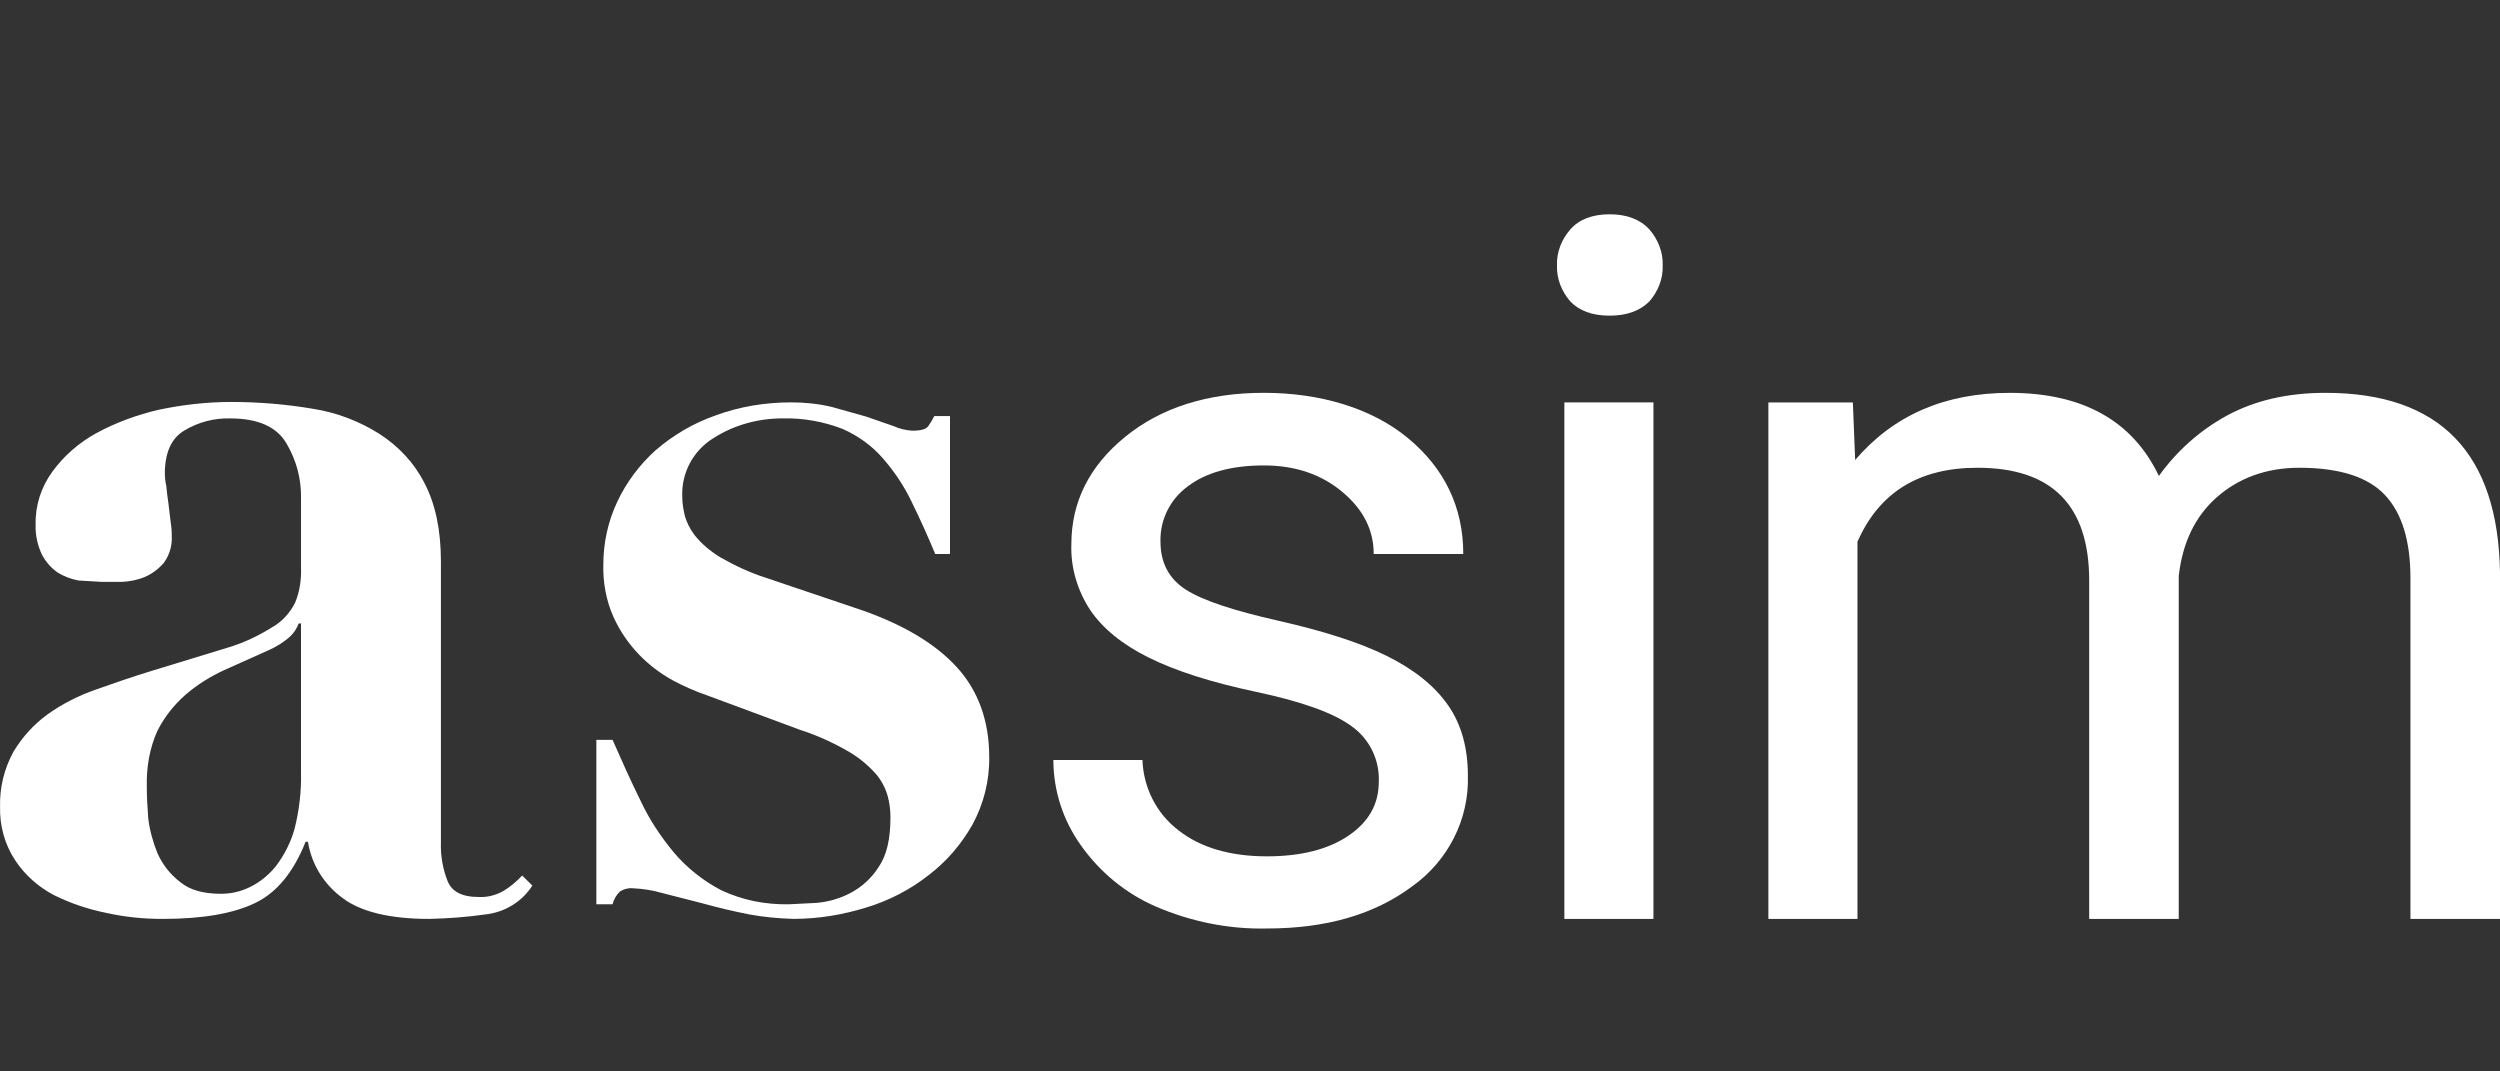 <svg fill="none" height="60" viewBox="0 0 140 60" width="140" xmlns="http://www.w3.org/2000/svg"><rect x="0" y="0" width="140" height="60" fill="#333333" stroke="none"/><g fill="#fff"><path d="m77.213 43.787c.052-1.228-.517-2.404-1.525-3.12-1.008-.742-2.792-1.381-5.325-1.918-2.533-.537-4.524-1.176-6.023-1.918s-2.585-1.637-3.283-2.66c-.724-1.1-1.111-2.404-1.06-3.708 0-2.353 1.008-4.373 3.024-6.01 2.016-1.637 4.627-2.455 7.755-2.455s6.023.844 8.065 2.532 3.102 3.861 3.102 6.495h-5.015c0-1.355-.595-2.506-1.758-3.478-1.163-.972-2.611-1.483-4.394-1.483s-3.231.384-4.265 1.176c-.982.716-1.551 1.867-1.525 3.069 0 1.202.465 2.097 1.422 2.711.956.614 2.688 1.176 5.17 1.739s4.524 1.202 6.074 1.969c1.551.767 2.688 1.688 3.438 2.762.75 1.074 1.111 2.404 1.111 3.938.077 2.455-1.111 4.782-3.128 6.214-2.094 1.56-4.782 2.353-8.117 2.353-2.146.051-4.265-.384-6.23-1.228-1.706-.742-3.154-1.944-4.213-3.452-.982-1.381-1.525-3.043-1.525-4.756h4.989c.052 1.534.775 2.992 2.016 3.938 1.241.972 2.895 1.458 4.963 1.458 1.887 0 3.412-.384 4.549-1.151 1.137-.767 1.706-1.764 1.706-3.018z"/><path d="m87.191 14.864c-.026-.742.259-1.458.75-2.02s1.241-.844 2.197-.844 1.706.281 2.223.844c.491.563.775 1.279.75 2.02.026.742-.259 1.458-.75 2.02-.517.511-1.241.793-2.223.793-.982 0-1.706-.281-2.197-.793-.491-.563-.775-1.279-.75-2.02zm5.402 36.595h-4.989v-28.923h4.989z"/><path d="m130.229 21.999c-2.145 0-3.981.435-5.532 1.279-1.499.818-2.817 1.995-3.799 3.376-1.474-3.094-4.266-4.654-8.35-4.654-3.644 0-6.514 1.253-8.659 3.759l-.129-3.222h-4.731v28.923h4.989v-21.123c1.215-2.762 3.438-4.143 6.721-4.143 4.162 0 6.255 2.097 6.255 6.316v18.95h5.015v-19.205c.207-1.841.905-3.324 2.12-4.399s2.766-1.662 4.627-1.662c2.249 0 3.851.511 4.808 1.534.956 1.023 1.421 2.583 1.421 4.654v19.077h5.015v-19.384c-.103-6.7-3.36-10.076-9.771-10.076z"/><path d="m27.221 51.203c-1.06.153-2.12.23-3.179.256-2.171 0-3.8-.384-4.834-1.151-1.06-.767-1.758-1.892-1.964-3.171h-.129c-.672 1.688-1.603 2.839-2.817 3.427s-2.921.895-5.196.895c-1.06 0-2.094-.102-3.128-.332-1.034-.205-2.016-.537-2.947-.997-.879-.46-1.628-1.125-2.171-1.944-.595-.895-.879-1.944-.853-3.018-.026-1.074.233-2.123.75-3.069.491-.818 1.137-1.534 1.913-2.097.827-.588 1.732-1.048 2.688-1.381 1.008-.358 2.042-.716 3.128-1.048l4.265-1.304c.879-.256 1.732-.665 2.507-1.151.543-.307.982-.793 1.267-1.355.259-.614.362-1.304.336-1.969v-3.861c.026-1.1-.259-2.174-.827-3.12-.543-.921-1.603-1.381-3.128-1.381-.905-.026-1.784.205-2.559.665-.75.435-1.112 1.253-1.112 2.429 0 .23.026.435.078.665.026.332.078.665.129 1.048.052.384.078.742.129 1.074.052.333.052.588.052.716.026.537-.129 1.048-.439 1.483-.284.332-.646.614-1.06.793-.414.179-.853.256-1.292.281h-1.111l-1.318-.077c-.414-.077-.827-.23-1.189-.46-.362-.256-.646-.588-.853-.972-.258-.537-.388-1.125-.362-1.713-.026-1.048.31-2.097.931-2.941.646-.895 1.499-1.637 2.482-2.174 1.086-.588 2.275-1.023 3.49-1.304 1.344-.281 2.688-.435 4.058-.435 1.525 0 3.076.128 4.575.384 1.318.205 2.585.691 3.722 1.407 1.06.69 1.939 1.611 2.507 2.736.62 1.176.931 2.634.931 4.424v15.727c-.026.716.103 1.458.362 2.123.233.614.801.921 1.758.921.491.026.956-.102 1.37-.332.388-.23.75-.537 1.06-.87l.569.563c-.569.895-1.525 1.483-2.585 1.611zm-10.495-16.29c-.103.281-.259.511-.465.716-.362.333-.775.588-1.241.793l-2.456 1.1c-.775.358-1.525.818-2.171 1.381-.646.563-1.189 1.253-1.577 2.02-.439.972-.62 2.046-.595 3.12 0 .486.026 1.1.078 1.764.078.665.258 1.33.517 1.969.284.639.724 1.202 1.267 1.611.543.46 1.318.665 2.3.665.569 0 1.112-.128 1.629-.384.569-.281 1.06-.69 1.448-1.176.465-.614.827-1.33 1.034-2.071.259-1.023.388-2.097.362-3.146v-8.362z"/><path d="m34.304 41.434c.517 1.176 1.034 2.327 1.577 3.427.491 1.048 1.137 2.02 1.887 2.915.724.844 1.629 1.56 2.611 2.071 1.189.563 2.482.818 3.8.793l1.525-.077c.646-.051 1.292-.23 1.887-.537.646-.333 1.215-.844 1.603-1.458.465-.665.672-1.585.672-2.813 0-.409-.052-.793-.155-1.176-.129-.46-.362-.895-.672-1.253-.44-.486-.931-.895-1.499-1.228-.879-.511-1.784-.921-2.74-1.228l-5.17-1.918c-.672-.23-1.318-.511-1.939-.844-.698-.384-1.344-.87-1.887-1.432-.595-.614-1.086-1.33-1.448-2.123-.413-.921-.595-1.944-.569-2.941 0-1.202.259-2.404.775-3.503.517-1.1 1.241-2.071 2.146-2.89.982-.844 2.094-1.509 3.334-1.944 1.37-.511 2.818-.742 4.265-.742.775 0 1.525.077 2.275.256l1.913.537 1.551.537c.336.153.672.23 1.034.256.491 0 .775-.077.905-.256.129-.179.233-.358.336-.563h.879v7.723h-.827c-.414-.997-.853-1.969-1.318-2.915-.414-.87-.956-1.688-1.603-2.429-.62-.716-1.396-1.279-2.275-1.662-1.06-.409-2.197-.614-3.335-.588-1.37 0-2.714.358-3.877 1.1-1.137.691-1.81 1.944-1.758 3.273 0 .333.052.691.129 1.023.103.409.31.818.569 1.151.388.486.879.895 1.422 1.228.801.46 1.68.87 2.559 1.151l5.454 1.841c2.3.818 4.058 1.867 5.247 3.171 1.189 1.304 1.809 2.992 1.809 5.012.026 1.33-.31 2.634-.93 3.785-.62 1.1-1.448 2.071-2.456 2.838-1.034.818-2.223 1.432-3.49 1.816-1.318.409-2.688.639-4.084.639-.853-.025-1.68-.102-2.507-.256-.905-.179-1.758-.384-2.585-.614l-2.301-.588c-.517-.153-1.06-.23-1.603-.256-.259-.026-.517.051-.724.179-.207.205-.336.435-.414.716h-.905v-9.206z"/></g></svg>